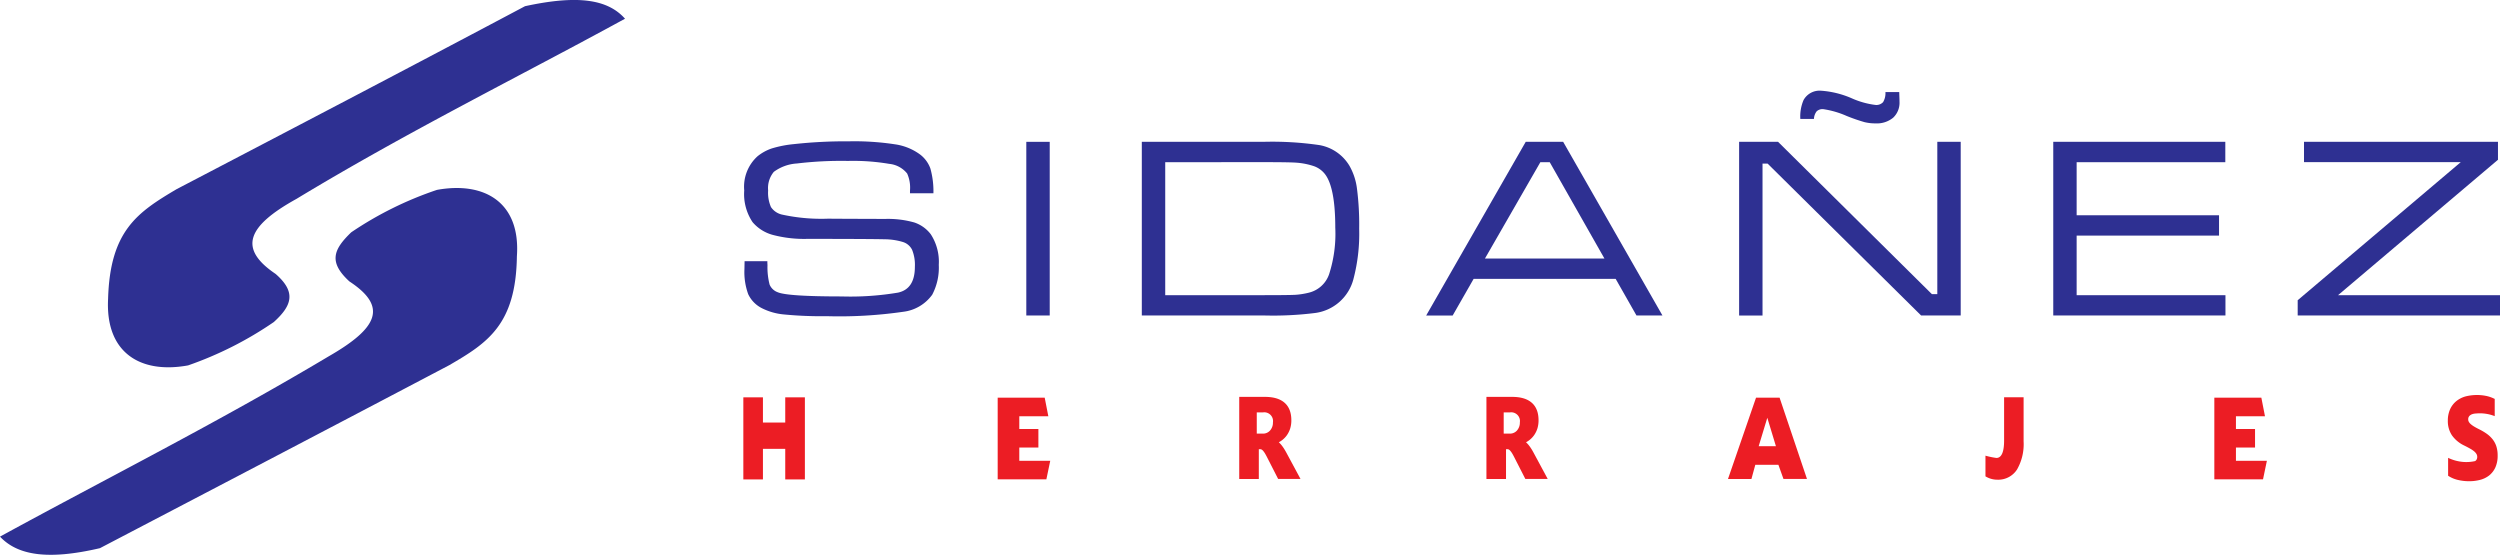 <svg xmlns="http://www.w3.org/2000/svg" viewBox="0 0 228.123 50.627"><defs><style>.a{fill:#2e3092;}.b{fill:#ec1d24;}</style></defs><path class="a" d="M47.182,1.707C37.537,6.979,27.376,11.99,17.213,18.141c-4.6,2.547-5.3,4.568-1.914,6.856,1.914,1.67,1.478,2.9-.169,4.392a32.894,32.894,0,0,1-7.819,3.953c-4.342.794-7.556-1.142-7.3-6.064.174-6.24,2.691-7.907,6.253-10.017,10.6-5.536,21.2-11.073,31.791-16.695,4.867-1.057,7.559-.614,9.123,1.14" transform="translate(9.852 0)"/><g transform="translate(0 16.828)"><path class="a" d="M0,31.811c9.641-5.276,19.805-10.373,29.968-16.437,4.6-2.635,5.385-4.568,1.912-6.852-1.912-1.759-1.475-2.9.174-4.483A32.237,32.237,0,0,1,39.872.171c4.342-.791,7.644,1.142,7.294,6.061-.086,6.242-2.691,7.912-6.167,9.932-10.682,5.623-21.28,11.161-31.879,16.7C4.259,34,1.565,33.475,0,31.811" transform="translate(0 0.328)"/></g><path class="a" d="M2.112,10.936a3.351,3.351,0,0,0,.011.349,6.338,6.338,0,0,0,.193,1.787,1.264,1.264,0,0,0,.745.7q.891.381,5.833.382a26.19,26.19,0,0,0,5.14-.349q1.539-.335,1.538-2.356a3.685,3.685,0,0,0-.248-1.538,1.386,1.386,0,0,0-.844-.724A5.855,5.855,0,0,0,12.8,8.938Q11.721,8.906,5.8,8.9A11.2,11.2,0,0,1,2.6,8.537,3.667,3.667,0,0,1,.761,7.373,4.587,4.587,0,0,1,0,4.481,3.746,3.746,0,0,1,1.207,1.37,4.207,4.207,0,0,1,2.51.65,10.206,10.206,0,0,1,4.518.256,43.155,43.155,0,0,1,9.564,0a24.6,24.6,0,0,1,4.19.272,5.071,5.071,0,0,1,2.3.935,2.8,2.8,0,0,1,.935,1.279,7.749,7.749,0,0,1,.275,2.251H15.126V4.494a3.137,3.137,0,0,0-.26-1.558,2.4,2.4,0,0,0-1.636-.88,19.542,19.542,0,0,0-3.76-.267,33.924,33.924,0,0,0-4.665.233A3.95,3.95,0,0,0,2.7,2.786a2.316,2.316,0,0,0-.518,1.7A3.246,3.246,0,0,0,2.441,6a1.647,1.647,0,0,0,1.009.685,16.831,16.831,0,0,0,4.2.373q1.055.011,5.221.023a8.829,8.829,0,0,1,2.647.323,3.133,3.133,0,0,1,1.507,1.08,4.6,4.6,0,0,1,.728,2.788,5.294,5.294,0,0,1-.6,2.725A3.816,3.816,0,0,1,14.5,15.555a40.67,40.67,0,0,1-6.977.4A35.253,35.253,0,0,1,3.6,15.795a5.543,5.543,0,0,1-2-.575A2.738,2.738,0,0,1,.363,13.947a5.92,5.92,0,0,1-.343-2.3c0-.044.005-.282.013-.709Z" transform="translate(67.91 12.896)"/><path class="a" d="M0,15.846H2.136V0H0Z" transform="translate(93.65 12.942)"/><path class="a" d="M11.221,15.846H0V0H11.055A29.873,29.873,0,0,1,16.22.3,4,4,0,0,1,18.955,2.2a5.592,5.592,0,0,1,.68,2.083,25.49,25.49,0,0,1,.2,3.639,16.3,16.3,0,0,1-.529,4.621,4.174,4.174,0,0,1-3.5,3.076A30.812,30.812,0,0,1,11.221,15.846ZM2.137,1.858V13.992h8.989c1.5,0,2.488-.011,2.87-.032a6.8,6.8,0,0,0,1.227-.191,2.6,2.6,0,0,0,1.866-1.683,12.029,12.029,0,0,0,.565-4.261c0-2.478-.328-4.134-.976-4.923a2.2,2.2,0,0,0-.962-.678A6.459,6.459,0,0,0,14.084,1.9c-.417-.03-1.448-.046-3.063-.046Z" transform="translate(104.189 12.942)"/><path class="a" d="M2.418,15.847H0L9.083,0H12.5l9.059,15.845-2.37,0-1.9-3.342H4.33L2.418,15.846Zm8-13.989L5.364,10.646h10.9l-4.99-8.788Z" transform="translate(130.138 12.942)"/><path class="a" d="M2.136,20.514H0V4.667H3.555l14.037,13.9h.493V4.667H20.22V20.512H16.606L2.6,6.654H2.136V20.513ZM12.451,2.984a4.123,4.123,0,0,1-1.021-.117A16.334,16.334,0,0,1,9.8,2.3a8.19,8.19,0,0,0-2.125-.615.785.785,0,0,0-.6.2,1.213,1.213,0,0,0-.247.695H5.585A3.793,3.793,0,0,1,5.879.859,1.663,1.663,0,0,1,7.439,0a8.446,8.446,0,0,1,2.851.7,7.581,7.581,0,0,0,2.148.6.835.835,0,0,0,.7-.256,1.6,1.6,0,0,0,.214-.916H14.61l.013.384c.008.186.013.354.013.5a1.867,1.867,0,0,1-.58,1.453A2.326,2.326,0,0,1,12.451,2.984Z" transform="translate(158.693 8.275)"/><path class="a" d="M0,15.846V0H15.7V1.857H2.134V6.7H15.127V8.556H2.134v5.436H15.713v1.854Z" transform="translate(187.358 12.942)"/><path class="a" d="M.576,0h17.7V1.636L3.684,13.992H18.461v1.854H0V14.454l14.879-12.6H.576Z" transform="translate(209.662 12.942)"/><path class="b" d="M3.824,2.3H1.788V0H0V7.49H1.788V4.7H3.824V7.49H5.616V0H3.824Z" transform="translate(67.829 36.257)"/><path class="b" d="M1.972,4.553H3.714V2.862H1.972V1.7h2.65L4.29,0H0V7.455H4.442l.353-1.691H1.972Z" transform="translate(91.038 36.286)"/><path class="b" d="M1.972,4.553H3.714V2.862H1.972V1.7h2.65L4.29,0H0V7.455H4.442l.353-1.691H1.972Z" transform="translate(202.056 36.286)"/><path class="b" d="M1.7,3.957C1.7,5,1.461,5.536,1,5.536a7.2,7.2,0,0,1-1-.207V7.218l.118.063a2.041,2.041,0,0,0,.974.24A2.03,2.03,0,0,0,2.886,6.58,4.634,4.634,0,0,0,3.48,4.028V0H1.7Z" transform="translate(181.172 36.251)"/><path class="b" d="M4.426,4.681a2.072,2.072,0,0,0-.347-.648,2.614,2.614,0,0,0-.533-.5,5.134,5.134,0,0,0-.675-.4c-.17-.084-.322-.166-.457-.247a2.057,2.057,0,0,1-.321-.228.8.8,0,0,1-.18-.216.463.463,0,0,1-.054-.229A.431.431,0,0,1,1.906,2a.467.467,0,0,1,.14-.159.744.744,0,0,1,.244-.113,1.268,1.268,0,0,1,.3-.043,3.679,3.679,0,0,1,1.688.243V.354L4.159.3A3.059,3.059,0,0,0,3.439.071,4.268,4.268,0,0,0,1.6.132,2.338,2.338,0,0,0,.775.557,2.045,2.045,0,0,0,.206,1.3,2.5,2.5,0,0,0,0,2.347,2.336,2.336,0,0,0,.378,3.683a2.9,2.9,0,0,0,1.128.931q.271.134.5.263a2.474,2.474,0,0,1,.378.249.977.977,0,0,1,.226.252.519.519,0,0,1,.072.276.485.485,0,0,1-.044.206.414.414,0,0,1-.128.155s-.012.006-.016.01l-.009.005a3.676,3.676,0,0,1-1.068.077A3.891,3.891,0,0,1,.025,5.732V7.368l.1.061a2.74,2.74,0,0,0,.839.33,4.46,4.46,0,0,0,.988.107,3.916,3.916,0,0,0,.969-.118,2.277,2.277,0,0,0,.84-.4,1.989,1.989,0,0,0,.576-.74,2.6,2.6,0,0,0,.208-1.095,2.662,2.662,0,0,0-.118-.827" transform="translate(223.363 36.045)"/><path class="b" d="M1.787,7.491H0V0H2.355c1.569,0,2.4.736,2.4,2.129a2.52,2.52,0,0,1-.1.739,2.231,2.231,0,0,1-.3.62,2.072,2.072,0,0,1-.472.483,2.106,2.106,0,0,1-.271.17,2.3,2.3,0,0,1,.259.28,3.675,3.675,0,0,1,.236.337c.07.112.138.228.2.345L5.591,7.488H3.55L2.561,5.55c-.066-.132-.132-.254-.194-.36a1.828,1.828,0,0,0-.175-.252.57.57,0,0,0-.149-.131.214.214,0,0,0-.113-.031H1.787V7.49ZM1.6,1.414V3.353h.549a.845.845,0,0,0,.662-.283,1.072,1.072,0,0,0,.265-.743.8.8,0,0,0-.9-.913Z" transform="translate(113.079 36.215)"/><path class="b" d="M1.787,7.491H0V0H2.355c1.569,0,2.4.736,2.4,2.129a2.549,2.549,0,0,1-.1.739,2.231,2.231,0,0,1-.3.62,2.107,2.107,0,0,1-.743.653,2.3,2.3,0,0,1,.259.28,3.675,3.675,0,0,1,.236.337c.065.1.129.213.2.345L5.591,7.488H3.55L2.561,5.55c-.066-.132-.132-.254-.194-.36a1.757,1.757,0,0,0-.175-.252.535.535,0,0,0-.148-.131.214.214,0,0,0-.113-.031H1.787V7.49ZM1.575,1.414V3.353h.548a.849.849,0,0,0,.663-.283,1.076,1.076,0,0,0,.264-.743.8.8,0,0,0-.9-.913Z" transform="translate(135.636 36.215)"/><path class="b" d="M2.139,7.419H0L2.559,0H4.707l2.5,7.417H5.062L4.6,6.126H2.492L2.139,7.419ZM3.587,1.835,2.8,4.43H4.374Z" transform="translate(157.678 36.287)"/></svg>
